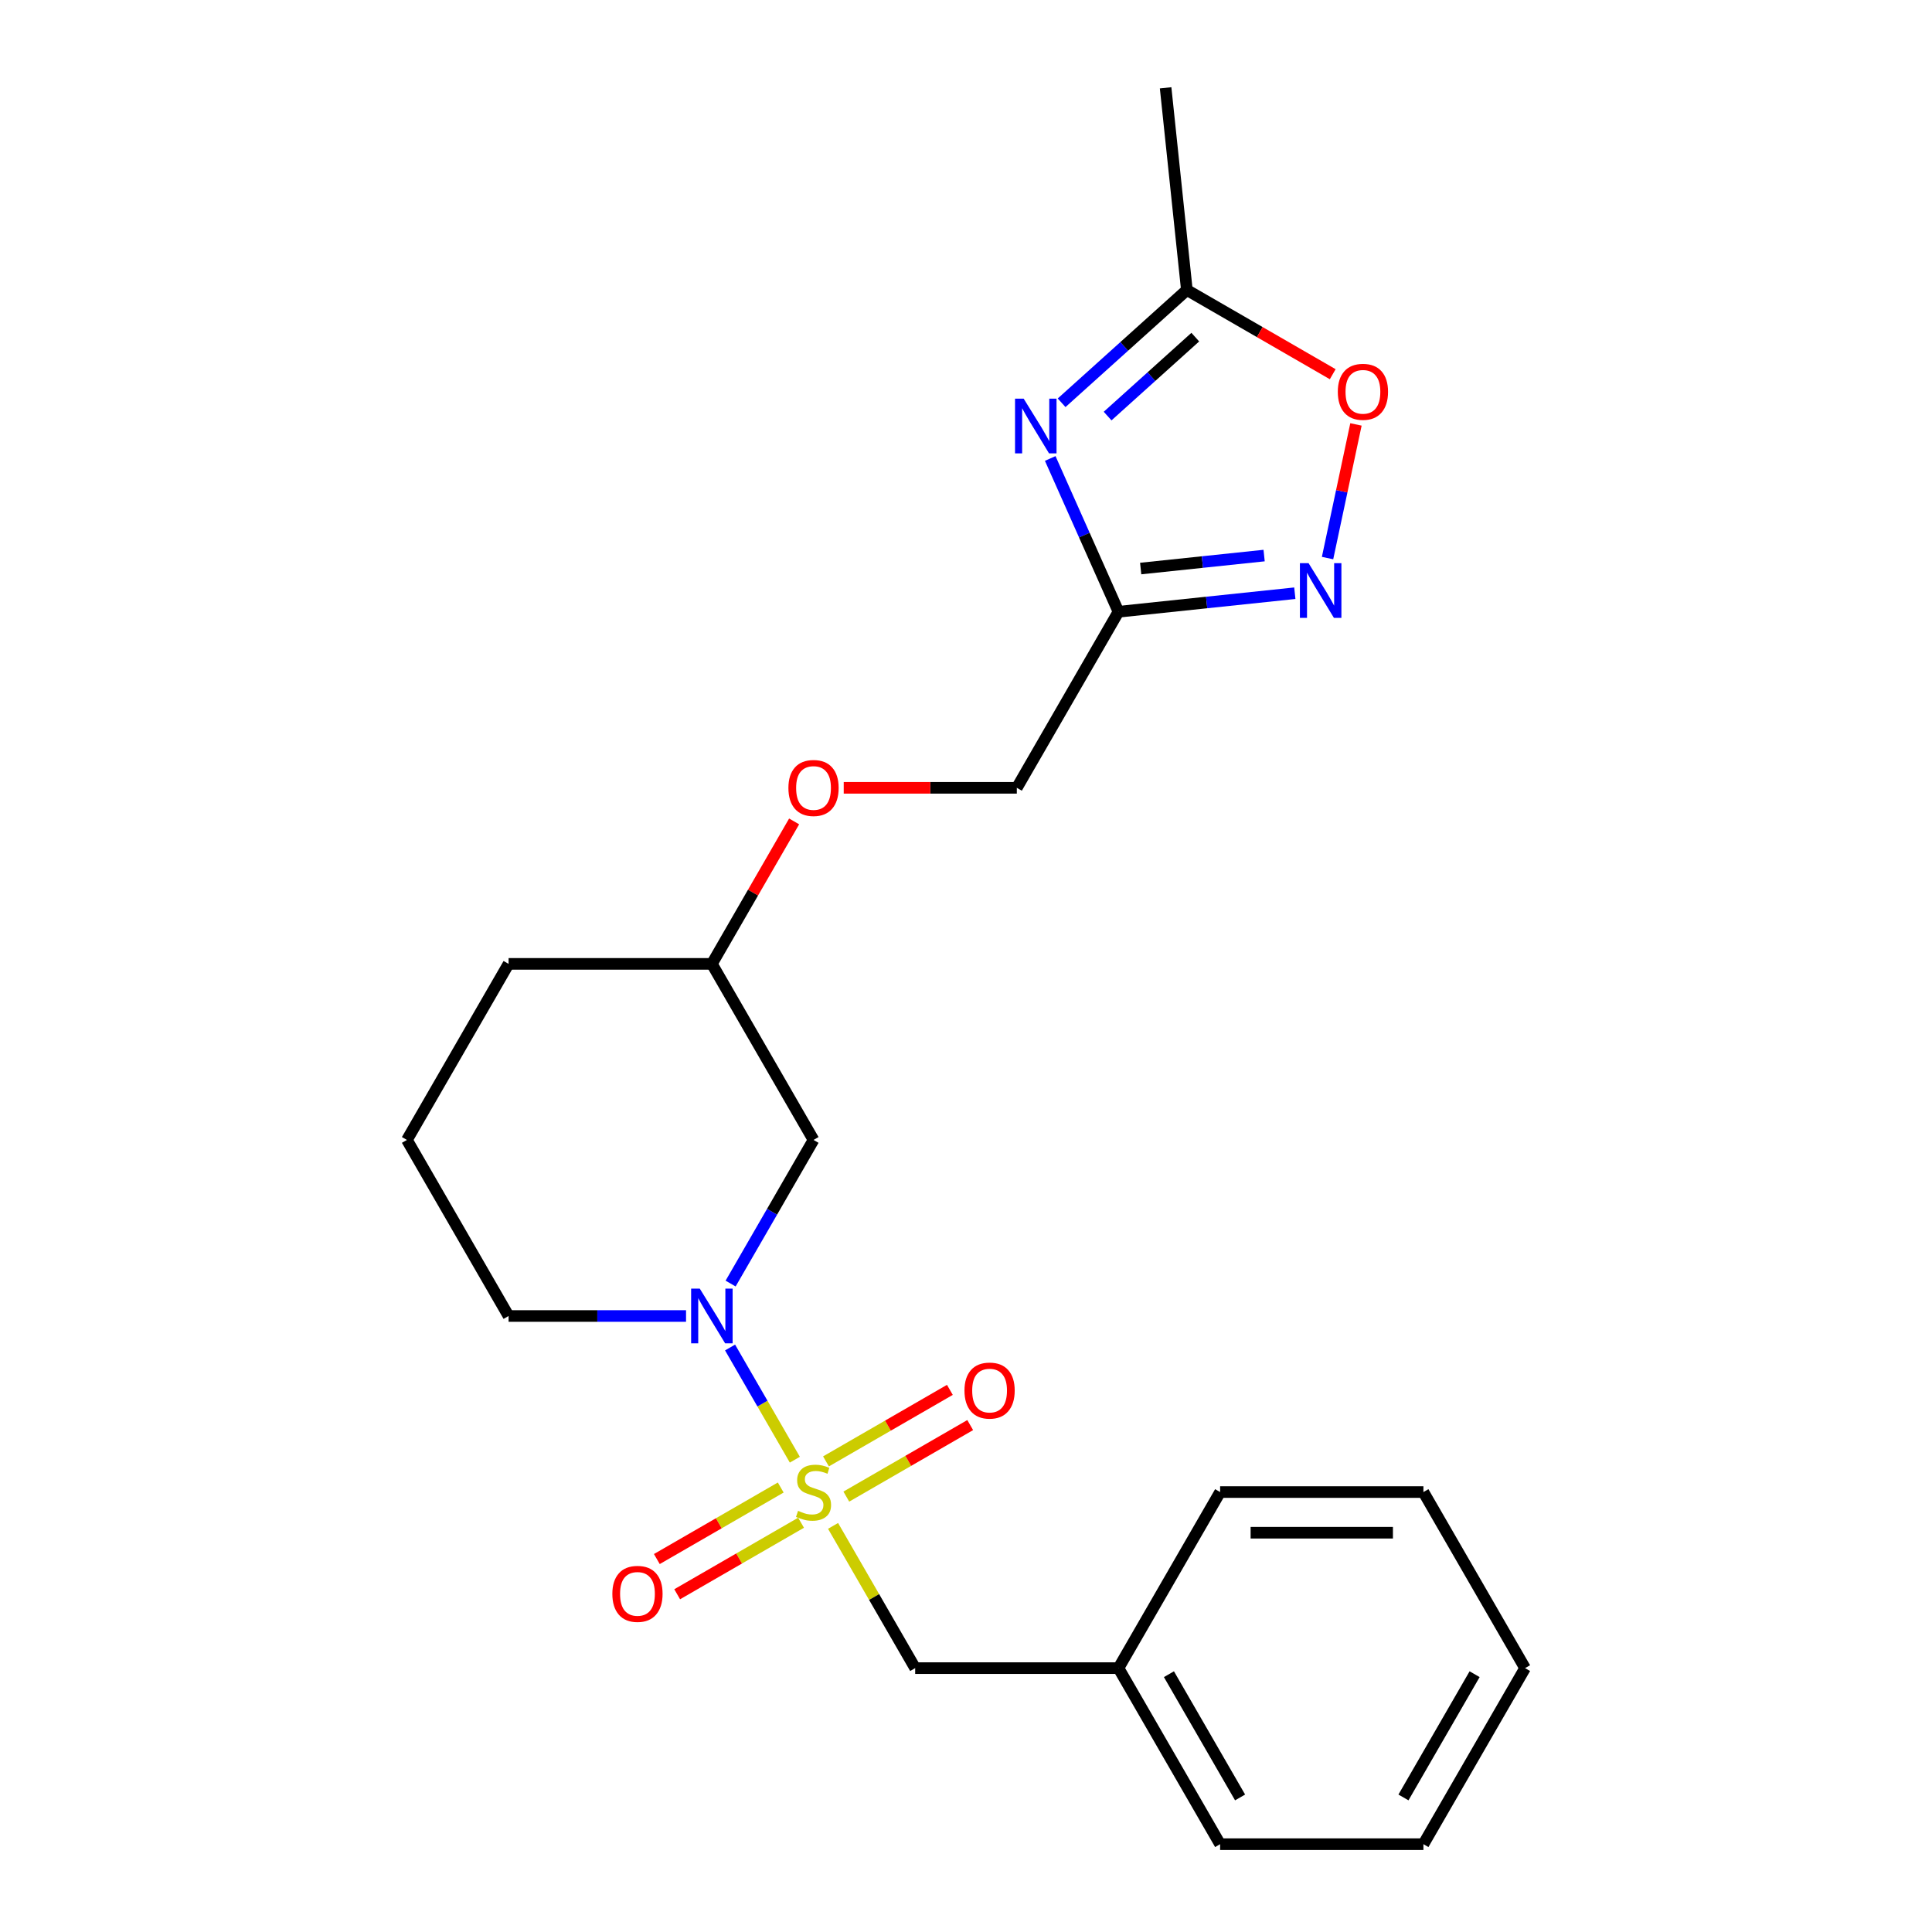 <?xml version='1.0' encoding='iso-8859-1'?>
<svg version='1.1' baseProfile='full'
              xmlns='http://www.w3.org/2000/svg'
                      xmlns:rdkit='http://www.rdkit.org/xml'
                      xmlns:xlink='http://www.w3.org/1999/xlink'
                  xml:space='preserve'
width='1000px' height='1000px' viewBox='0 0 1000 1000'>
<!-- END OF HEADER -->
<rect style='opacity:1.0;fill:#FFFFFF;stroke:none' width='1000' height='1000' x='0' y='0'> </rect>
<path class='bond-0' d='M 411.409,755.537 L 394.646,726.502' style='fill:none;fill-rule:evenodd;stroke:#CCCC00;stroke-width:6px;stroke-linecap:butt;stroke-linejoin:miter;stroke-opacity:1' />
<path class='bond-0' d='M 394.646,726.502 L 377.882,697.466' style='fill:none;fill-rule:evenodd;stroke:#0000FF;stroke-width:6px;stroke-linecap:butt;stroke-linejoin:miter;stroke-opacity:1' />
<path class='bond-7' d='M 431.19,789.799 L 452.442,826.608' style='fill:none;fill-rule:evenodd;stroke:#CCCC00;stroke-width:6px;stroke-linecap:butt;stroke-linejoin:miter;stroke-opacity:1' />
<path class='bond-7' d='M 452.442,826.608 L 473.693,863.417' style='fill:none;fill-rule:evenodd;stroke:#000000;stroke-width:6px;stroke-linecap:butt;stroke-linejoin:miter;stroke-opacity:1' />
<path class='bond-8' d='M 438.052,774.64 L 470.115,756.128' style='fill:none;fill-rule:evenodd;stroke:#CCCC00;stroke-width:6px;stroke-linecap:butt;stroke-linejoin:miter;stroke-opacity:1' />
<path class='bond-8' d='M 470.115,756.128 L 502.178,737.617' style='fill:none;fill-rule:evenodd;stroke:#FF0000;stroke-width:6px;stroke-linecap:butt;stroke-linejoin:miter;stroke-opacity:1' />
<path class='bond-8' d='M 427.529,756.414 L 459.592,737.902' style='fill:none;fill-rule:evenodd;stroke:#CCCC00;stroke-width:6px;stroke-linecap:butt;stroke-linejoin:miter;stroke-opacity:1' />
<path class='bond-8' d='M 459.592,737.902 L 491.655,719.391' style='fill:none;fill-rule:evenodd;stroke:#FF0000;stroke-width:6px;stroke-linecap:butt;stroke-linejoin:miter;stroke-opacity:1' />
<path class='bond-9' d='M 404.108,769.936 L 372.045,788.448' style='fill:none;fill-rule:evenodd;stroke:#CCCC00;stroke-width:6px;stroke-linecap:butt;stroke-linejoin:miter;stroke-opacity:1' />
<path class='bond-9' d='M 372.045,788.448 L 339.983,806.959' style='fill:none;fill-rule:evenodd;stroke:#FF0000;stroke-width:6px;stroke-linecap:butt;stroke-linejoin:miter;stroke-opacity:1' />
<path class='bond-9' d='M 414.631,788.162 L 382.568,806.673' style='fill:none;fill-rule:evenodd;stroke:#CCCC00;stroke-width:6px;stroke-linecap:butt;stroke-linejoin:miter;stroke-opacity:1' />
<path class='bond-9' d='M 382.568,806.673 L 350.505,825.185' style='fill:none;fill-rule:evenodd;stroke:#FF0000;stroke-width:6px;stroke-linecap:butt;stroke-linejoin:miter;stroke-opacity:1' />
<path class='bond-6' d='M 378.161,664.368 L 399.621,627.199' style='fill:none;fill-rule:evenodd;stroke:#0000FF;stroke-width:6px;stroke-linecap:butt;stroke-linejoin:miter;stroke-opacity:1' />
<path class='bond-6' d='M 399.621,627.199 L 421.08,590.03' style='fill:none;fill-rule:evenodd;stroke:#000000;stroke-width:6px;stroke-linecap:butt;stroke-linejoin:miter;stroke-opacity:1' />
<path class='bond-13' d='M 355.096,681.159 L 309.168,681.159' style='fill:none;fill-rule:evenodd;stroke:#0000FF;stroke-width:6px;stroke-linecap:butt;stroke-linejoin:miter;stroke-opacity:1' />
<path class='bond-13' d='M 309.168,681.159 L 263.24,681.159' style='fill:none;fill-rule:evenodd;stroke:#000000;stroke-width:6px;stroke-linecap:butt;stroke-linejoin:miter;stroke-opacity:1' />
<path class='bond-1' d='M 543.596,237.305 L 561.258,276.975' style='fill:none;fill-rule:evenodd;stroke:#0000FF;stroke-width:6px;stroke-linecap:butt;stroke-linejoin:miter;stroke-opacity:1' />
<path class='bond-1' d='M 561.258,276.975 L 578.92,316.644' style='fill:none;fill-rule:evenodd;stroke:#000000;stroke-width:6px;stroke-linecap:butt;stroke-linejoin:miter;stroke-opacity:1' />
<path class='bond-4' d='M 549.491,208.476 L 581.905,179.29' style='fill:none;fill-rule:evenodd;stroke:#0000FF;stroke-width:6px;stroke-linecap:butt;stroke-linejoin:miter;stroke-opacity:1' />
<path class='bond-4' d='M 581.905,179.29 L 614.319,150.105' style='fill:none;fill-rule:evenodd;stroke:#000000;stroke-width:6px;stroke-linecap:butt;stroke-linejoin:miter;stroke-opacity:1' />
<path class='bond-4' d='M 573.297,215.36 L 595.987,194.93' style='fill:none;fill-rule:evenodd;stroke:#0000FF;stroke-width:6px;stroke-linecap:butt;stroke-linejoin:miter;stroke-opacity:1' />
<path class='bond-4' d='M 595.987,194.93 L 618.677,174.5' style='fill:none;fill-rule:evenodd;stroke:#000000;stroke-width:6px;stroke-linecap:butt;stroke-linejoin:miter;stroke-opacity:1' />
<path class='bond-2' d='M 578.92,316.644 L 526.307,407.773' style='fill:none;fill-rule:evenodd;stroke:#000000;stroke-width:6px;stroke-linecap:butt;stroke-linejoin:miter;stroke-opacity:1' />
<path class='bond-3' d='M 578.92,316.644 L 624.56,311.847' style='fill:none;fill-rule:evenodd;stroke:#000000;stroke-width:6px;stroke-linecap:butt;stroke-linejoin:miter;stroke-opacity:1' />
<path class='bond-3' d='M 624.56,311.847 L 670.199,307.05' style='fill:none;fill-rule:evenodd;stroke:#0000FF;stroke-width:6px;stroke-linecap:butt;stroke-linejoin:miter;stroke-opacity:1' />
<path class='bond-3' d='M 590.412,294.275 L 622.36,290.917' style='fill:none;fill-rule:evenodd;stroke:#000000;stroke-width:6px;stroke-linecap:butt;stroke-linejoin:miter;stroke-opacity:1' />
<path class='bond-3' d='M 622.36,290.917 L 654.307,287.559' style='fill:none;fill-rule:evenodd;stroke:#0000FF;stroke-width:6px;stroke-linecap:butt;stroke-linejoin:miter;stroke-opacity:1' />
<path class='bond-5' d='M 687.139,288.854 L 694.491,254.267' style='fill:none;fill-rule:evenodd;stroke:#0000FF;stroke-width:6px;stroke-linecap:butt;stroke-linejoin:miter;stroke-opacity:1' />
<path class='bond-5' d='M 694.491,254.267 L 701.842,219.679' style='fill:none;fill-rule:evenodd;stroke:#FF0000;stroke-width:6px;stroke-linecap:butt;stroke-linejoin:miter;stroke-opacity:1' />
<path class='bond-15' d='M 614.319,150.105 L 603.32,45.455' style='fill:none;fill-rule:evenodd;stroke:#000000;stroke-width:6px;stroke-linecap:butt;stroke-linejoin:miter;stroke-opacity:1' />
<path class='bond-25' d='M 614.319,150.105 L 652.068,171.899' style='fill:none;fill-rule:evenodd;stroke:#000000;stroke-width:6px;stroke-linecap:butt;stroke-linejoin:miter;stroke-opacity:1' />
<path class='bond-25' d='M 652.068,171.899 L 689.817,193.693' style='fill:none;fill-rule:evenodd;stroke:#FF0000;stroke-width:6px;stroke-linecap:butt;stroke-linejoin:miter;stroke-opacity:1' />
<path class='bond-12' d='M 421.08,590.03 L 368.467,498.902' style='fill:none;fill-rule:evenodd;stroke:#000000;stroke-width:6px;stroke-linecap:butt;stroke-linejoin:miter;stroke-opacity:1' />
<path class='bond-14' d='M 473.693,863.417 L 578.92,863.417' style='fill:none;fill-rule:evenodd;stroke:#000000;stroke-width:6px;stroke-linecap:butt;stroke-linejoin:miter;stroke-opacity:1' />
<path class='bond-10' d='M 526.307,407.773 L 481.509,407.773' style='fill:none;fill-rule:evenodd;stroke:#000000;stroke-width:6px;stroke-linecap:butt;stroke-linejoin:miter;stroke-opacity:1' />
<path class='bond-10' d='M 481.509,407.773 L 436.711,407.773' style='fill:none;fill-rule:evenodd;stroke:#FF0000;stroke-width:6px;stroke-linecap:butt;stroke-linejoin:miter;stroke-opacity:1' />
<path class='bond-11' d='M 411.04,425.163 L 389.753,462.032' style='fill:none;fill-rule:evenodd;stroke:#FF0000;stroke-width:6px;stroke-linecap:butt;stroke-linejoin:miter;stroke-opacity:1' />
<path class='bond-11' d='M 389.753,462.032 L 368.467,498.902' style='fill:none;fill-rule:evenodd;stroke:#000000;stroke-width:6px;stroke-linecap:butt;stroke-linejoin:miter;stroke-opacity:1' />
<path class='bond-23' d='M 368.467,498.902 L 263.24,498.902' style='fill:none;fill-rule:evenodd;stroke:#000000;stroke-width:6px;stroke-linecap:butt;stroke-linejoin:miter;stroke-opacity:1' />
<path class='bond-16' d='M 263.24,681.159 L 210.627,590.03' style='fill:none;fill-rule:evenodd;stroke:#000000;stroke-width:6px;stroke-linecap:butt;stroke-linejoin:miter;stroke-opacity:1' />
<path class='bond-18' d='M 578.92,863.417 L 631.533,954.545' style='fill:none;fill-rule:evenodd;stroke:#000000;stroke-width:6px;stroke-linecap:butt;stroke-linejoin:miter;stroke-opacity:1' />
<path class='bond-18' d='M 605.038,866.563 L 641.867,930.353' style='fill:none;fill-rule:evenodd;stroke:#000000;stroke-width:6px;stroke-linecap:butt;stroke-linejoin:miter;stroke-opacity:1' />
<path class='bond-19' d='M 578.92,863.417 L 631.533,772.288' style='fill:none;fill-rule:evenodd;stroke:#000000;stroke-width:6px;stroke-linecap:butt;stroke-linejoin:miter;stroke-opacity:1' />
<path class='bond-17' d='M 210.627,590.03 L 263.24,498.902' style='fill:none;fill-rule:evenodd;stroke:#000000;stroke-width:6px;stroke-linecap:butt;stroke-linejoin:miter;stroke-opacity:1' />
<path class='bond-21' d='M 631.533,954.545 L 736.76,954.545' style='fill:none;fill-rule:evenodd;stroke:#000000;stroke-width:6px;stroke-linecap:butt;stroke-linejoin:miter;stroke-opacity:1' />
<path class='bond-20' d='M 631.533,772.288 L 736.76,772.288' style='fill:none;fill-rule:evenodd;stroke:#000000;stroke-width:6px;stroke-linecap:butt;stroke-linejoin:miter;stroke-opacity:1' />
<path class='bond-20' d='M 647.317,793.333 L 720.976,793.333' style='fill:none;fill-rule:evenodd;stroke:#000000;stroke-width:6px;stroke-linecap:butt;stroke-linejoin:miter;stroke-opacity:1' />
<path class='bond-22' d='M 736.76,772.288 L 789.373,863.417' style='fill:none;fill-rule:evenodd;stroke:#000000;stroke-width:6px;stroke-linecap:butt;stroke-linejoin:miter;stroke-opacity:1' />
<path class='bond-24' d='M 736.76,954.545 L 789.373,863.417' style='fill:none;fill-rule:evenodd;stroke:#000000;stroke-width:6px;stroke-linecap:butt;stroke-linejoin:miter;stroke-opacity:1' />
<path class='bond-24' d='M 726.426,930.353 L 763.255,866.563' style='fill:none;fill-rule:evenodd;stroke:#000000;stroke-width:6px;stroke-linecap:butt;stroke-linejoin:miter;stroke-opacity:1' />
<path  class='atom-0' d='M 413.08 782.008
Q 413.4 782.128, 414.72 782.688
Q 416.04 783.248, 417.48 783.608
Q 418.96 783.928, 420.4 783.928
Q 423.08 783.928, 424.64 782.648
Q 426.2 781.328, 426.2 779.048
Q 426.2 777.488, 425.4 776.528
Q 424.64 775.568, 423.44 775.048
Q 422.24 774.528, 420.24 773.928
Q 417.72 773.168, 416.2 772.448
Q 414.72 771.728, 413.64 770.208
Q 412.6 768.688, 412.6 766.128
Q 412.6 762.568, 415 760.368
Q 417.44 758.168, 422.24 758.168
Q 425.52 758.168, 429.24 759.728
L 428.32 762.808
Q 424.92 761.408, 422.36 761.408
Q 419.6 761.408, 418.08 762.568
Q 416.56 763.688, 416.6 765.648
Q 416.6 767.168, 417.36 768.088
Q 418.16 769.008, 419.28 769.528
Q 420.44 770.048, 422.36 770.648
Q 424.92 771.448, 426.44 772.248
Q 427.96 773.048, 429.04 774.688
Q 430.16 776.288, 430.16 779.048
Q 430.16 782.968, 427.52 785.088
Q 424.92 787.168, 420.56 787.168
Q 418.04 787.168, 416.12 786.608
Q 414.24 786.088, 412 785.168
L 413.08 782.008
' fill='#CCCC00'/>
<path  class='atom-1' d='M 362.207 666.999
L 371.487 681.999
Q 372.407 683.479, 373.887 686.159
Q 375.367 688.839, 375.447 688.999
L 375.447 666.999
L 379.207 666.999
L 379.207 695.319
L 375.327 695.319
L 365.367 678.919
Q 364.207 676.999, 362.967 674.799
Q 361.767 672.599, 361.407 671.919
L 361.407 695.319
L 357.727 695.319
L 357.727 666.999
L 362.207 666.999
' fill='#0000FF'/>
<path  class='atom-2' d='M 529.86 206.355
L 539.14 221.355
Q 540.06 222.835, 541.54 225.515
Q 543.02 228.195, 543.1 228.355
L 543.1 206.355
L 546.86 206.355
L 546.86 234.675
L 542.98 234.675
L 533.02 218.275
Q 531.86 216.355, 530.62 214.155
Q 529.42 211.955, 529.06 211.275
L 529.06 234.675
L 525.38 234.675
L 525.38 206.355
L 529.86 206.355
' fill='#0000FF'/>
<path  class='atom-4' d='M 677.31 291.485
L 686.59 306.485
Q 687.51 307.965, 688.99 310.645
Q 690.47 313.325, 690.55 313.485
L 690.55 291.485
L 694.31 291.485
L 694.31 319.805
L 690.43 319.805
L 680.47 303.405
Q 679.31 301.485, 678.07 299.285
Q 676.87 297.085, 676.51 296.405
L 676.51 319.805
L 672.83 319.805
L 672.83 291.485
L 677.31 291.485
' fill='#0000FF'/>
<path  class='atom-6' d='M 692.448 202.798
Q 692.448 195.998, 695.808 192.198
Q 699.168 188.398, 705.448 188.398
Q 711.728 188.398, 715.088 192.198
Q 718.448 195.998, 718.448 202.798
Q 718.448 209.678, 715.048 213.598
Q 711.648 217.478, 705.448 217.478
Q 699.208 217.478, 695.808 213.598
Q 692.448 209.718, 692.448 202.798
M 705.448 214.278
Q 709.768 214.278, 712.088 211.398
Q 714.448 208.478, 714.448 202.798
Q 714.448 197.238, 712.088 194.438
Q 709.768 191.598, 705.448 191.598
Q 701.128 191.598, 698.768 194.398
Q 696.448 197.198, 696.448 202.798
Q 696.448 208.518, 698.768 211.398
Q 701.128 214.278, 705.448 214.278
' fill='#FF0000'/>
<path  class='atom-9' d='M 499.209 719.755
Q 499.209 712.955, 502.569 709.155
Q 505.929 705.355, 512.209 705.355
Q 518.489 705.355, 521.849 709.155
Q 525.209 712.955, 525.209 719.755
Q 525.209 726.635, 521.809 730.555
Q 518.409 734.435, 512.209 734.435
Q 505.969 734.435, 502.569 730.555
Q 499.209 726.675, 499.209 719.755
M 512.209 731.235
Q 516.529 731.235, 518.849 728.355
Q 521.209 725.435, 521.209 719.755
Q 521.209 714.195, 518.849 711.395
Q 516.529 708.555, 512.209 708.555
Q 507.889 708.555, 505.529 711.355
Q 503.209 714.155, 503.209 719.755
Q 503.209 725.475, 505.529 728.355
Q 507.889 731.235, 512.209 731.235
' fill='#FF0000'/>
<path  class='atom-10' d='M 316.951 824.981
Q 316.951 818.181, 320.311 814.381
Q 323.671 810.581, 329.951 810.581
Q 336.231 810.581, 339.591 814.381
Q 342.951 818.181, 342.951 824.981
Q 342.951 831.861, 339.551 835.781
Q 336.151 839.661, 329.951 839.661
Q 323.711 839.661, 320.311 835.781
Q 316.951 831.901, 316.951 824.981
M 329.951 836.461
Q 334.271 836.461, 336.591 833.581
Q 338.951 830.661, 338.951 824.981
Q 338.951 819.421, 336.591 816.621
Q 334.271 813.781, 329.951 813.781
Q 325.631 813.781, 323.271 816.581
Q 320.951 819.381, 320.951 824.981
Q 320.951 830.701, 323.271 833.581
Q 325.631 836.461, 329.951 836.461
' fill='#FF0000'/>
<path  class='atom-12' d='M 408.08 407.853
Q 408.08 401.053, 411.44 397.253
Q 414.8 393.453, 421.08 393.453
Q 427.36 393.453, 430.72 397.253
Q 434.08 401.053, 434.08 407.853
Q 434.08 414.733, 430.68 418.653
Q 427.28 422.533, 421.08 422.533
Q 414.84 422.533, 411.44 418.653
Q 408.08 414.773, 408.08 407.853
M 421.08 419.333
Q 425.4 419.333, 427.72 416.453
Q 430.08 413.533, 430.08 407.853
Q 430.08 402.293, 427.72 399.493
Q 425.4 396.653, 421.08 396.653
Q 416.76 396.653, 414.4 399.453
Q 412.08 402.253, 412.08 407.853
Q 412.08 413.573, 414.4 416.453
Q 416.76 419.333, 421.08 419.333
' fill='#FF0000'/>
</svg>
